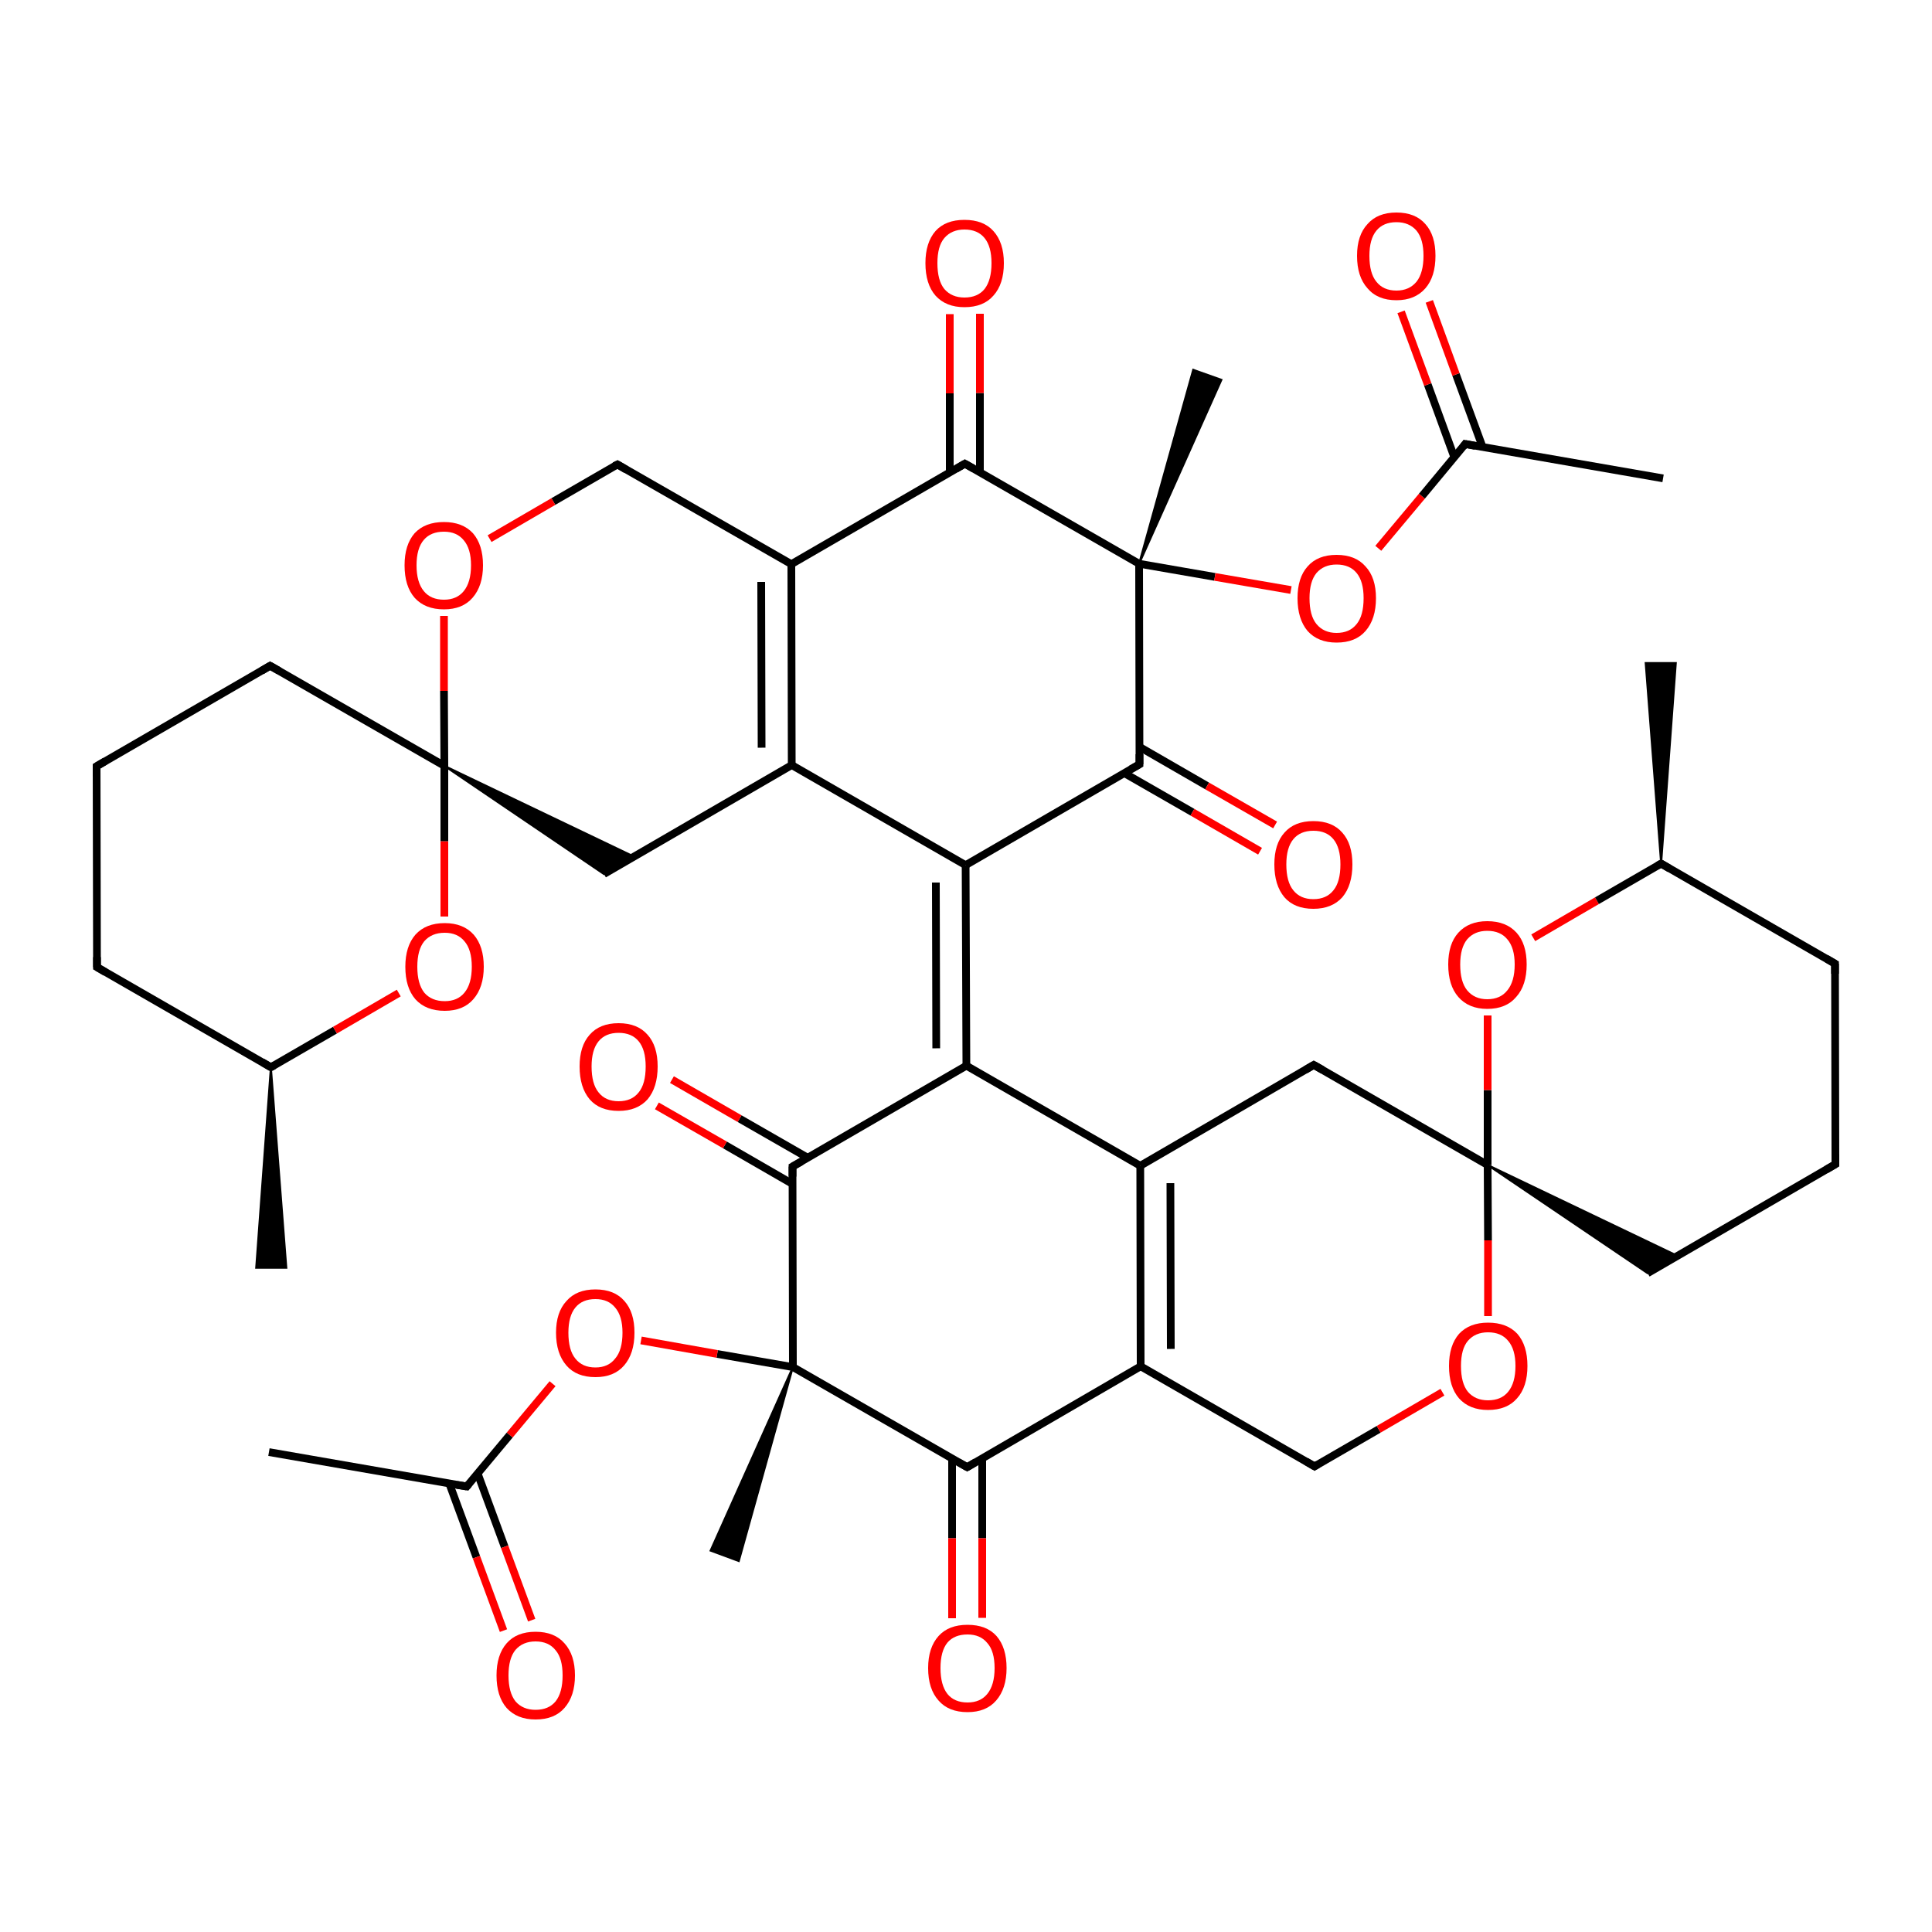 
<svg version='1.1' baseProfile='full'
              xmlns='http://www.w3.org/2000/svg'
                      xmlns:rdkit='http://www.rdkit.org/xml'
                      xmlns:xlink='http://www.w3.org/1999/xlink'
                  xml:space='preserve'
width='500px' height='500px' viewBox='0 0 500 500'>
<!-- END OF HEADER -->
<rect style='opacity:1.0;fill:#FFFFFF;stroke:none' width='500.0' height='500.0' x='0.0' y='0.0'> </rect>
<path class='bond-0 atom-1 atom-0' d='M 429.9,223.5 L 425.9,171.6 L 433.7,171.6 Z' style='fill:#000000;fill-rule:evenodd;fill-opacity:1;stroke:#000000;stroke-width:0.5px;stroke-linecap:butt;stroke-linejoin:miter;stroke-opacity:1;' />
<path class='bond-1 atom-1 atom-2' d='M 429.9,223.5 L 474.9,249.4' style='fill:none;fill-rule:evenodd;stroke:#000000;stroke-width:2.0px;stroke-linecap:butt;stroke-linejoin:miter;stroke-opacity:1' />
<path class='bond-2 atom-2 atom-3' d='M 474.9,249.4 L 475.0,301.3' style='fill:none;fill-rule:evenodd;stroke:#000000;stroke-width:2.0px;stroke-linecap:butt;stroke-linejoin:miter;stroke-opacity:1' />
<path class='bond-3 atom-3 atom-4' d='M 475.0,301.3 L 426.4,329.5' style='fill:none;fill-rule:evenodd;stroke:#000000;stroke-width:2.0px;stroke-linecap:butt;stroke-linejoin:miter;stroke-opacity:1' />
<path class='bond-4 atom-5 atom-4' d='M 385.0,301.5 L 434.1,325.0 L 426.4,329.5 Z' style='fill:#000000;fill-rule:evenodd;fill-opacity:1;stroke:#000000;stroke-width:0.5px;stroke-linecap:butt;stroke-linejoin:miter;stroke-opacity:1;' />
<path class='bond-5 atom-5 atom-6' d='M 385.0,301.5 L 385.0,282.1' style='fill:none;fill-rule:evenodd;stroke:#000000;stroke-width:2.0px;stroke-linecap:butt;stroke-linejoin:miter;stroke-opacity:1' />
<path class='bond-5 atom-5 atom-6' d='M 385.0,282.1 L 385.0,262.8' style='fill:none;fill-rule:evenodd;stroke:#FF0000;stroke-width:2.0px;stroke-linecap:butt;stroke-linejoin:miter;stroke-opacity:1' />
<path class='bond-6 atom-5 atom-7' d='M 385.0,301.5 L 340.0,275.6' style='fill:none;fill-rule:evenodd;stroke:#000000;stroke-width:2.0px;stroke-linecap:butt;stroke-linejoin:miter;stroke-opacity:1' />
<path class='bond-7 atom-7 atom-8' d='M 340.0,275.6 L 295.1,301.7' style='fill:none;fill-rule:evenodd;stroke:#000000;stroke-width:2.0px;stroke-linecap:butt;stroke-linejoin:miter;stroke-opacity:1' />
<path class='bond-8 atom-8 atom-9' d='M 295.1,301.7 L 295.2,353.6' style='fill:none;fill-rule:evenodd;stroke:#000000;stroke-width:2.0px;stroke-linecap:butt;stroke-linejoin:miter;stroke-opacity:1' />
<path class='bond-8 atom-8 atom-9' d='M 302.9,306.2 L 303.0,349.1' style='fill:none;fill-rule:evenodd;stroke:#000000;stroke-width:2.0px;stroke-linecap:butt;stroke-linejoin:miter;stroke-opacity:1' />
<path class='bond-9 atom-9 atom-10' d='M 295.2,353.6 L 340.2,379.5' style='fill:none;fill-rule:evenodd;stroke:#000000;stroke-width:2.0px;stroke-linecap:butt;stroke-linejoin:miter;stroke-opacity:1' />
<path class='bond-10 atom-10 atom-11' d='M 340.2,379.5 L 356.8,369.9' style='fill:none;fill-rule:evenodd;stroke:#000000;stroke-width:2.0px;stroke-linecap:butt;stroke-linejoin:miter;stroke-opacity:1' />
<path class='bond-10 atom-10 atom-11' d='M 356.8,369.9 L 373.3,360.3' style='fill:none;fill-rule:evenodd;stroke:#FF0000;stroke-width:2.0px;stroke-linecap:butt;stroke-linejoin:miter;stroke-opacity:1' />
<path class='bond-11 atom-9 atom-12' d='M 295.2,353.6 L 250.3,379.7' style='fill:none;fill-rule:evenodd;stroke:#000000;stroke-width:2.0px;stroke-linecap:butt;stroke-linejoin:miter;stroke-opacity:1' />
<path class='bond-12 atom-12 atom-13' d='M 246.4,377.4 L 246.4,398.1' style='fill:none;fill-rule:evenodd;stroke:#000000;stroke-width:2.0px;stroke-linecap:butt;stroke-linejoin:miter;stroke-opacity:1' />
<path class='bond-12 atom-12 atom-13' d='M 246.4,398.1 L 246.4,418.8' style='fill:none;fill-rule:evenodd;stroke:#FF0000;stroke-width:2.0px;stroke-linecap:butt;stroke-linejoin:miter;stroke-opacity:1' />
<path class='bond-12 atom-12 atom-13' d='M 254.2,377.4 L 254.2,398.1' style='fill:none;fill-rule:evenodd;stroke:#000000;stroke-width:2.0px;stroke-linecap:butt;stroke-linejoin:miter;stroke-opacity:1' />
<path class='bond-12 atom-12 atom-13' d='M 254.2,398.1 L 254.2,418.7' style='fill:none;fill-rule:evenodd;stroke:#FF0000;stroke-width:2.0px;stroke-linecap:butt;stroke-linejoin:miter;stroke-opacity:1' />
<path class='bond-13 atom-12 atom-14' d='M 250.3,379.7 L 205.2,353.8' style='fill:none;fill-rule:evenodd;stroke:#000000;stroke-width:2.0px;stroke-linecap:butt;stroke-linejoin:miter;stroke-opacity:1' />
<path class='bond-14 atom-14 atom-15' d='M 205.2,353.8 L 205.1,301.9' style='fill:none;fill-rule:evenodd;stroke:#000000;stroke-width:2.0px;stroke-linecap:butt;stroke-linejoin:miter;stroke-opacity:1' />
<path class='bond-15 atom-15 atom-16' d='M 209.0,299.6 L 191.4,289.5' style='fill:none;fill-rule:evenodd;stroke:#000000;stroke-width:2.0px;stroke-linecap:butt;stroke-linejoin:miter;stroke-opacity:1' />
<path class='bond-15 atom-15 atom-16' d='M 191.4,289.5 L 173.9,279.4' style='fill:none;fill-rule:evenodd;stroke:#FF0000;stroke-width:2.0px;stroke-linecap:butt;stroke-linejoin:miter;stroke-opacity:1' />
<path class='bond-15 atom-15 atom-16' d='M 205.1,306.4 L 187.6,296.3' style='fill:none;fill-rule:evenodd;stroke:#000000;stroke-width:2.0px;stroke-linecap:butt;stroke-linejoin:miter;stroke-opacity:1' />
<path class='bond-15 atom-15 atom-16' d='M 187.6,296.3 L 170.0,286.2' style='fill:none;fill-rule:evenodd;stroke:#FF0000;stroke-width:2.0px;stroke-linecap:butt;stroke-linejoin:miter;stroke-opacity:1' />
<path class='bond-16 atom-15 atom-17' d='M 205.1,301.9 L 250.1,275.8' style='fill:none;fill-rule:evenodd;stroke:#000000;stroke-width:2.0px;stroke-linecap:butt;stroke-linejoin:miter;stroke-opacity:1' />
<path class='bond-17 atom-17 atom-18' d='M 250.1,275.8 L 249.9,223.9' style='fill:none;fill-rule:evenodd;stroke:#000000;stroke-width:2.0px;stroke-linecap:butt;stroke-linejoin:miter;stroke-opacity:1' />
<path class='bond-17 atom-17 atom-18' d='M 242.3,271.3 L 242.2,228.4' style='fill:none;fill-rule:evenodd;stroke:#000000;stroke-width:2.0px;stroke-linecap:butt;stroke-linejoin:miter;stroke-opacity:1' />
<path class='bond-18 atom-18 atom-19' d='M 249.9,223.9 L 204.9,198.0' style='fill:none;fill-rule:evenodd;stroke:#000000;stroke-width:2.0px;stroke-linecap:butt;stroke-linejoin:miter;stroke-opacity:1' />
<path class='bond-19 atom-19 atom-20' d='M 204.9,198.0 L 204.8,146.0' style='fill:none;fill-rule:evenodd;stroke:#000000;stroke-width:2.0px;stroke-linecap:butt;stroke-linejoin:miter;stroke-opacity:1' />
<path class='bond-19 atom-19 atom-20' d='M 197.1,193.5 L 197.0,150.6' style='fill:none;fill-rule:evenodd;stroke:#000000;stroke-width:2.0px;stroke-linecap:butt;stroke-linejoin:miter;stroke-opacity:1' />
<path class='bond-20 atom-20 atom-21' d='M 204.8,146.0 L 159.8,120.2' style='fill:none;fill-rule:evenodd;stroke:#000000;stroke-width:2.0px;stroke-linecap:butt;stroke-linejoin:miter;stroke-opacity:1' />
<path class='bond-21 atom-21 atom-22' d='M 159.8,120.2 L 143.2,129.8' style='fill:none;fill-rule:evenodd;stroke:#000000;stroke-width:2.0px;stroke-linecap:butt;stroke-linejoin:miter;stroke-opacity:1' />
<path class='bond-21 atom-21 atom-22' d='M 143.2,129.8 L 126.7,139.4' style='fill:none;fill-rule:evenodd;stroke:#FF0000;stroke-width:2.0px;stroke-linecap:butt;stroke-linejoin:miter;stroke-opacity:1' />
<path class='bond-22 atom-22 atom-23' d='M 114.9,159.4 L 114.9,178.8' style='fill:none;fill-rule:evenodd;stroke:#FF0000;stroke-width:2.0px;stroke-linecap:butt;stroke-linejoin:miter;stroke-opacity:1' />
<path class='bond-22 atom-22 atom-23' d='M 114.9,178.8 L 115.0,198.2' style='fill:none;fill-rule:evenodd;stroke:#000000;stroke-width:2.0px;stroke-linecap:butt;stroke-linejoin:miter;stroke-opacity:1' />
<path class='bond-23 atom-23 atom-24' d='M 115.0,198.2 L 164.1,221.7 L 156.3,226.2 Z' style='fill:#000000;fill-rule:evenodd;fill-opacity:1;stroke:#000000;stroke-width:0.5px;stroke-linecap:butt;stroke-linejoin:miter;stroke-opacity:1;' />
<path class='bond-24 atom-23 atom-25' d='M 115.0,198.2 L 69.9,172.3' style='fill:none;fill-rule:evenodd;stroke:#000000;stroke-width:2.0px;stroke-linecap:butt;stroke-linejoin:miter;stroke-opacity:1' />
<path class='bond-25 atom-25 atom-26' d='M 69.9,172.3 L 25.0,198.3' style='fill:none;fill-rule:evenodd;stroke:#000000;stroke-width:2.0px;stroke-linecap:butt;stroke-linejoin:miter;stroke-opacity:1' />
<path class='bond-26 atom-26 atom-27' d='M 25.0,198.3 L 25.1,250.3' style='fill:none;fill-rule:evenodd;stroke:#000000;stroke-width:2.0px;stroke-linecap:butt;stroke-linejoin:miter;stroke-opacity:1' />
<path class='bond-27 atom-27 atom-28' d='M 25.1,250.3 L 70.1,276.2' style='fill:none;fill-rule:evenodd;stroke:#000000;stroke-width:2.0px;stroke-linecap:butt;stroke-linejoin:miter;stroke-opacity:1' />
<path class='bond-28 atom-28 atom-29' d='M 70.1,276.2 L 86.7,266.6' style='fill:none;fill-rule:evenodd;stroke:#000000;stroke-width:2.0px;stroke-linecap:butt;stroke-linejoin:miter;stroke-opacity:1' />
<path class='bond-28 atom-28 atom-29' d='M 86.7,266.6 L 103.2,257.0' style='fill:none;fill-rule:evenodd;stroke:#FF0000;stroke-width:2.0px;stroke-linecap:butt;stroke-linejoin:miter;stroke-opacity:1' />
<path class='bond-29 atom-28 atom-30' d='M 70.1,276.2 L 74.1,328.1 L 66.3,328.1 Z' style='fill:#000000;fill-rule:evenodd;fill-opacity:1;stroke:#000000;stroke-width:0.5px;stroke-linecap:butt;stroke-linejoin:miter;stroke-opacity:1;' />
<path class='bond-30 atom-20 atom-31' d='M 204.8,146.0 L 249.7,120.0' style='fill:none;fill-rule:evenodd;stroke:#000000;stroke-width:2.0px;stroke-linecap:butt;stroke-linejoin:miter;stroke-opacity:1' />
<path class='bond-31 atom-31 atom-32' d='M 253.6,122.2 L 253.6,101.7' style='fill:none;fill-rule:evenodd;stroke:#000000;stroke-width:2.0px;stroke-linecap:butt;stroke-linejoin:miter;stroke-opacity:1' />
<path class='bond-31 atom-31 atom-32' d='M 253.6,101.7 L 253.6,81.2' style='fill:none;fill-rule:evenodd;stroke:#FF0000;stroke-width:2.0px;stroke-linecap:butt;stroke-linejoin:miter;stroke-opacity:1' />
<path class='bond-31 atom-31 atom-32' d='M 245.8,122.2 L 245.8,101.8' style='fill:none;fill-rule:evenodd;stroke:#000000;stroke-width:2.0px;stroke-linecap:butt;stroke-linejoin:miter;stroke-opacity:1' />
<path class='bond-31 atom-31 atom-32' d='M 245.8,101.8 L 245.8,81.3' style='fill:none;fill-rule:evenodd;stroke:#FF0000;stroke-width:2.0px;stroke-linecap:butt;stroke-linejoin:miter;stroke-opacity:1' />
<path class='bond-32 atom-31 atom-33' d='M 249.7,120.0 L 294.8,145.9' style='fill:none;fill-rule:evenodd;stroke:#000000;stroke-width:2.0px;stroke-linecap:butt;stroke-linejoin:miter;stroke-opacity:1' />
<path class='bond-33 atom-33 atom-34' d='M 294.8,145.9 L 294.9,197.8' style='fill:none;fill-rule:evenodd;stroke:#000000;stroke-width:2.0px;stroke-linecap:butt;stroke-linejoin:miter;stroke-opacity:1' />
<path class='bond-34 atom-34 atom-35' d='M 291.0,200.1 L 308.6,210.2' style='fill:none;fill-rule:evenodd;stroke:#000000;stroke-width:2.0px;stroke-linecap:butt;stroke-linejoin:miter;stroke-opacity:1' />
<path class='bond-34 atom-34 atom-35' d='M 308.6,210.2 L 326.1,220.3' style='fill:none;fill-rule:evenodd;stroke:#FF0000;stroke-width:2.0px;stroke-linecap:butt;stroke-linejoin:miter;stroke-opacity:1' />
<path class='bond-34 atom-34 atom-35' d='M 294.9,193.3 L 312.4,203.4' style='fill:none;fill-rule:evenodd;stroke:#000000;stroke-width:2.0px;stroke-linecap:butt;stroke-linejoin:miter;stroke-opacity:1' />
<path class='bond-34 atom-34 atom-35' d='M 312.4,203.4 L 330.0,213.5' style='fill:none;fill-rule:evenodd;stroke:#FF0000;stroke-width:2.0px;stroke-linecap:butt;stroke-linejoin:miter;stroke-opacity:1' />
<path class='bond-35 atom-33 atom-36' d='M 294.8,145.9 L 308.8,95.7 L 316.1,98.3 Z' style='fill:#000000;fill-rule:evenodd;fill-opacity:1;stroke:#000000;stroke-width:0.5px;stroke-linecap:butt;stroke-linejoin:miter;stroke-opacity:1;' />
<path class='bond-36 atom-33 atom-37' d='M 294.8,145.9 L 314.4,149.3' style='fill:none;fill-rule:evenodd;stroke:#000000;stroke-width:2.0px;stroke-linecap:butt;stroke-linejoin:miter;stroke-opacity:1' />
<path class='bond-36 atom-33 atom-37' d='M 314.4,149.3 L 334.1,152.7' style='fill:none;fill-rule:evenodd;stroke:#FF0000;stroke-width:2.0px;stroke-linecap:butt;stroke-linejoin:miter;stroke-opacity:1' />
<path class='bond-37 atom-37 atom-38' d='M 356.7,141.9 L 368.0,128.4' style='fill:none;fill-rule:evenodd;stroke:#FF0000;stroke-width:2.0px;stroke-linecap:butt;stroke-linejoin:miter;stroke-opacity:1' />
<path class='bond-37 atom-37 atom-38' d='M 368.0,128.4 L 379.2,114.9' style='fill:none;fill-rule:evenodd;stroke:#000000;stroke-width:2.0px;stroke-linecap:butt;stroke-linejoin:miter;stroke-opacity:1' />
<path class='bond-38 atom-38 atom-39' d='M 383.7,115.7 L 376.8,96.9' style='fill:none;fill-rule:evenodd;stroke:#000000;stroke-width:2.0px;stroke-linecap:butt;stroke-linejoin:miter;stroke-opacity:1' />
<path class='bond-38 atom-38 atom-39' d='M 376.8,96.9 L 369.9,78.0' style='fill:none;fill-rule:evenodd;stroke:#FF0000;stroke-width:2.0px;stroke-linecap:butt;stroke-linejoin:miter;stroke-opacity:1' />
<path class='bond-38 atom-38 atom-39' d='M 376.4,118.4 L 369.5,99.5' style='fill:none;fill-rule:evenodd;stroke:#000000;stroke-width:2.0px;stroke-linecap:butt;stroke-linejoin:miter;stroke-opacity:1' />
<path class='bond-38 atom-38 atom-39' d='M 369.5,99.5 L 362.6,80.7' style='fill:none;fill-rule:evenodd;stroke:#FF0000;stroke-width:2.0px;stroke-linecap:butt;stroke-linejoin:miter;stroke-opacity:1' />
<path class='bond-39 atom-38 atom-40' d='M 379.2,114.9 L 430.4,123.8' style='fill:none;fill-rule:evenodd;stroke:#000000;stroke-width:2.0px;stroke-linecap:butt;stroke-linejoin:miter;stroke-opacity:1' />
<path class='bond-40 atom-14 atom-41' d='M 205.2,353.8 L 191.2,404.0 L 183.9,401.3 Z' style='fill:#000000;fill-rule:evenodd;fill-opacity:1;stroke:#000000;stroke-width:0.5px;stroke-linecap:butt;stroke-linejoin:miter;stroke-opacity:1;' />
<path class='bond-41 atom-14 atom-42' d='M 205.2,353.8 L 185.6,350.4' style='fill:none;fill-rule:evenodd;stroke:#000000;stroke-width:2.0px;stroke-linecap:butt;stroke-linejoin:miter;stroke-opacity:1' />
<path class='bond-41 atom-14 atom-42' d='M 185.6,350.4 L 165.9,346.9' style='fill:none;fill-rule:evenodd;stroke:#FF0000;stroke-width:2.0px;stroke-linecap:butt;stroke-linejoin:miter;stroke-opacity:1' />
<path class='bond-42 atom-42 atom-43' d='M 143.0,358.1 L 131.9,371.4' style='fill:none;fill-rule:evenodd;stroke:#FF0000;stroke-width:2.0px;stroke-linecap:butt;stroke-linejoin:miter;stroke-opacity:1' />
<path class='bond-42 atom-42 atom-43' d='M 131.9,371.4 L 120.8,384.7' style='fill:none;fill-rule:evenodd;stroke:#000000;stroke-width:2.0px;stroke-linecap:butt;stroke-linejoin:miter;stroke-opacity:1' />
<path class='bond-43 atom-43 atom-44' d='M 116.3,384.0 L 123.3,403.0' style='fill:none;fill-rule:evenodd;stroke:#000000;stroke-width:2.0px;stroke-linecap:butt;stroke-linejoin:miter;stroke-opacity:1' />
<path class='bond-43 atom-43 atom-44' d='M 123.3,403.0 L 130.3,422.0' style='fill:none;fill-rule:evenodd;stroke:#FF0000;stroke-width:2.0px;stroke-linecap:butt;stroke-linejoin:miter;stroke-opacity:1' />
<path class='bond-43 atom-43 atom-44' d='M 123.6,381.3 L 130.6,400.3' style='fill:none;fill-rule:evenodd;stroke:#000000;stroke-width:2.0px;stroke-linecap:butt;stroke-linejoin:miter;stroke-opacity:1' />
<path class='bond-43 atom-43 atom-44' d='M 130.6,400.3 L 137.6,419.3' style='fill:none;fill-rule:evenodd;stroke:#FF0000;stroke-width:2.0px;stroke-linecap:butt;stroke-linejoin:miter;stroke-opacity:1' />
<path class='bond-44 atom-43 atom-45' d='M 120.8,384.7 L 69.6,375.8' style='fill:none;fill-rule:evenodd;stroke:#000000;stroke-width:2.0px;stroke-linecap:butt;stroke-linejoin:miter;stroke-opacity:1' />
<path class='bond-45 atom-6 atom-1' d='M 396.8,242.7 L 413.3,233.1' style='fill:none;fill-rule:evenodd;stroke:#FF0000;stroke-width:2.0px;stroke-linecap:butt;stroke-linejoin:miter;stroke-opacity:1' />
<path class='bond-45 atom-6 atom-1' d='M 413.3,233.1 L 429.9,223.5' style='fill:none;fill-rule:evenodd;stroke:#000000;stroke-width:2.0px;stroke-linecap:butt;stroke-linejoin:miter;stroke-opacity:1' />
<path class='bond-46 atom-11 atom-5' d='M 385.1,340.6 L 385.1,321.0' style='fill:none;fill-rule:evenodd;stroke:#FF0000;stroke-width:2.0px;stroke-linecap:butt;stroke-linejoin:miter;stroke-opacity:1' />
<path class='bond-46 atom-11 atom-5' d='M 385.1,321.0 L 385.0,301.5' style='fill:none;fill-rule:evenodd;stroke:#000000;stroke-width:2.0px;stroke-linecap:butt;stroke-linejoin:miter;stroke-opacity:1' />
<path class='bond-47 atom-17 atom-8' d='M 250.1,275.8 L 295.1,301.7' style='fill:none;fill-rule:evenodd;stroke:#000000;stroke-width:2.0px;stroke-linecap:butt;stroke-linejoin:miter;stroke-opacity:1' />
<path class='bond-48 atom-34 atom-18' d='M 294.9,197.8 L 249.9,223.9' style='fill:none;fill-rule:evenodd;stroke:#000000;stroke-width:2.0px;stroke-linecap:butt;stroke-linejoin:miter;stroke-opacity:1' />
<path class='bond-49 atom-24 atom-19' d='M 156.3,226.2 L 204.9,198.0' style='fill:none;fill-rule:evenodd;stroke:#000000;stroke-width:2.0px;stroke-linecap:butt;stroke-linejoin:miter;stroke-opacity:1' />
<path class='bond-50 atom-29 atom-23' d='M 115.0,237.2 L 115.0,217.7' style='fill:none;fill-rule:evenodd;stroke:#FF0000;stroke-width:2.0px;stroke-linecap:butt;stroke-linejoin:miter;stroke-opacity:1' />
<path class='bond-50 atom-29 atom-23' d='M 115.0,217.7 L 115.0,198.2' style='fill:none;fill-rule:evenodd;stroke:#000000;stroke-width:2.0px;stroke-linecap:butt;stroke-linejoin:miter;stroke-opacity:1' />
<path d='M 432.1,224.8 L 429.9,223.5 L 429.0,224.0' style='fill:none;stroke:#000000;stroke-width:2.0px;stroke-linecap:butt;stroke-linejoin:miter;stroke-opacity:1;' />
<path d='M 472.7,248.1 L 474.9,249.4 L 474.9,252.0' style='fill:none;stroke:#000000;stroke-width:2.0px;stroke-linecap:butt;stroke-linejoin:miter;stroke-opacity:1;' />
<path d='M 475.0,298.7 L 475.0,301.3 L 472.6,302.7' style='fill:none;stroke:#000000;stroke-width:2.0px;stroke-linecap:butt;stroke-linejoin:miter;stroke-opacity:1;' />
<path d='M 342.3,276.9 L 340.0,275.6 L 337.8,276.9' style='fill:none;stroke:#000000;stroke-width:2.0px;stroke-linecap:butt;stroke-linejoin:miter;stroke-opacity:1;' />
<path d='M 338.0,378.2 L 340.2,379.5 L 341.0,379.0' style='fill:none;stroke:#000000;stroke-width:2.0px;stroke-linecap:butt;stroke-linejoin:miter;stroke-opacity:1;' />
<path d='M 252.5,378.4 L 250.3,379.7 L 248.0,378.4' style='fill:none;stroke:#000000;stroke-width:2.0px;stroke-linecap:butt;stroke-linejoin:miter;stroke-opacity:1;' />
<path d='M 205.1,304.5 L 205.1,301.9 L 207.4,300.6' style='fill:none;stroke:#000000;stroke-width:2.0px;stroke-linecap:butt;stroke-linejoin:miter;stroke-opacity:1;' />
<path d='M 162.0,121.5 L 159.8,120.2 L 159.0,120.6' style='fill:none;stroke:#000000;stroke-width:2.0px;stroke-linecap:butt;stroke-linejoin:miter;stroke-opacity:1;' />
<path d='M 72.2,173.6 L 69.9,172.3 L 67.7,173.6' style='fill:none;stroke:#000000;stroke-width:2.0px;stroke-linecap:butt;stroke-linejoin:miter;stroke-opacity:1;' />
<path d='M 27.2,197.0 L 25.0,198.3 L 25.0,200.9' style='fill:none;stroke:#000000;stroke-width:2.0px;stroke-linecap:butt;stroke-linejoin:miter;stroke-opacity:1;' />
<path d='M 25.1,247.7 L 25.1,250.3 L 27.3,251.6' style='fill:none;stroke:#000000;stroke-width:2.0px;stroke-linecap:butt;stroke-linejoin:miter;stroke-opacity:1;' />
<path d='M 67.9,274.9 L 70.1,276.2 L 71.0,275.7' style='fill:none;stroke:#000000;stroke-width:2.0px;stroke-linecap:butt;stroke-linejoin:miter;stroke-opacity:1;' />
<path d='M 247.5,121.3 L 249.7,120.0 L 252.0,121.3' style='fill:none;stroke:#000000;stroke-width:2.0px;stroke-linecap:butt;stroke-linejoin:miter;stroke-opacity:1;' />
<path d='M 294.9,195.2 L 294.9,197.8 L 292.6,199.1' style='fill:none;stroke:#000000;stroke-width:2.0px;stroke-linecap:butt;stroke-linejoin:miter;stroke-opacity:1;' />
<path d='M 378.7,115.6 L 379.2,114.9 L 381.8,115.4' style='fill:none;stroke:#000000;stroke-width:2.0px;stroke-linecap:butt;stroke-linejoin:miter;stroke-opacity:1;' />
<path d='M 121.3,384.1 L 120.8,384.7 L 118.2,384.3' style='fill:none;stroke:#000000;stroke-width:2.0px;stroke-linecap:butt;stroke-linejoin:miter;stroke-opacity:1;' />
<path class='atom-6' d='M 374.8 249.6
Q 374.8 244.3, 377.4 241.4
Q 380.1 238.4, 384.9 238.4
Q 389.8 238.4, 392.5 241.4
Q 395.1 244.3, 395.1 249.6
Q 395.1 255.0, 392.4 258.0
Q 389.8 261.1, 384.9 261.1
Q 380.1 261.1, 377.4 258.0
Q 374.8 255.0, 374.8 249.6
M 384.9 258.6
Q 388.3 258.6, 390.1 256.3
Q 392.0 254.0, 392.0 249.6
Q 392.0 245.3, 390.1 243.1
Q 388.3 240.9, 384.9 240.9
Q 381.6 240.9, 379.7 243.1
Q 377.9 245.3, 377.9 249.6
Q 377.9 254.1, 379.7 256.3
Q 381.6 258.6, 384.9 258.6
' fill='#FF0000'/>
<path class='atom-11' d='M 375.0 353.5
Q 375.0 348.2, 377.6 345.2
Q 380.3 342.3, 385.1 342.3
Q 390.0 342.3, 392.7 345.2
Q 395.3 348.2, 395.3 353.5
Q 395.3 358.9, 392.6 361.9
Q 390.0 364.9, 385.1 364.9
Q 380.3 364.9, 377.6 361.9
Q 375.0 358.9, 375.0 353.5
M 385.1 362.4
Q 388.5 362.4, 390.3 360.2
Q 392.2 357.9, 392.2 353.5
Q 392.2 349.2, 390.3 347.0
Q 388.5 344.8, 385.1 344.8
Q 381.8 344.8, 379.9 347.0
Q 378.1 349.1, 378.1 353.5
Q 378.1 358.0, 379.9 360.2
Q 381.8 362.4, 385.1 362.4
' fill='#FF0000'/>
<path class='atom-13' d='M 240.2 431.7
Q 240.2 426.4, 242.9 423.4
Q 245.5 420.5, 250.4 420.5
Q 255.3 420.5, 257.9 423.4
Q 260.5 426.4, 260.5 431.7
Q 260.5 437.0, 257.8 440.1
Q 255.2 443.1, 250.4 443.1
Q 245.5 443.1, 242.9 440.1
Q 240.2 437.1, 240.2 431.7
M 250.4 440.6
Q 253.7 440.6, 255.5 438.4
Q 257.4 436.1, 257.4 431.7
Q 257.4 427.3, 255.5 425.2
Q 253.7 423.0, 250.4 423.0
Q 247.0 423.0, 245.2 425.1
Q 243.4 427.3, 243.4 431.7
Q 243.4 436.1, 245.2 438.4
Q 247.0 440.6, 250.4 440.6
' fill='#FF0000'/>
<path class='atom-16' d='M 150.0 276.0
Q 150.0 270.7, 152.6 267.8
Q 155.2 264.8, 160.1 264.8
Q 165.0 264.8, 167.6 267.8
Q 170.2 270.7, 170.2 276.0
Q 170.2 281.4, 167.6 284.5
Q 164.9 287.5, 160.1 287.5
Q 155.2 287.5, 152.6 284.5
Q 150.0 281.4, 150.0 276.0
M 160.1 285.0
Q 163.5 285.0, 165.3 282.7
Q 167.1 280.5, 167.1 276.0
Q 167.1 271.7, 165.3 269.5
Q 163.5 267.3, 160.1 267.3
Q 156.7 267.3, 154.9 269.5
Q 153.1 271.7, 153.1 276.0
Q 153.1 280.5, 154.9 282.7
Q 156.7 285.0, 160.1 285.0
' fill='#FF0000'/>
<path class='atom-22' d='M 104.7 146.3
Q 104.7 141.0, 107.3 138.0
Q 110.0 135.1, 114.9 135.1
Q 119.7 135.1, 122.4 138.0
Q 125.0 141.0, 125.0 146.3
Q 125.0 151.6, 122.3 154.7
Q 119.7 157.7, 114.9 157.7
Q 110.0 157.7, 107.3 154.7
Q 104.7 151.7, 104.7 146.3
M 114.9 155.2
Q 118.2 155.2, 120.0 153.0
Q 121.9 150.7, 121.9 146.3
Q 121.9 142.0, 120.0 139.8
Q 118.2 137.6, 114.9 137.6
Q 111.5 137.6, 109.7 139.7
Q 107.8 141.9, 107.8 146.3
Q 107.8 150.7, 109.7 153.0
Q 111.5 155.2, 114.9 155.2
' fill='#FF0000'/>
<path class='atom-29' d='M 104.9 250.2
Q 104.9 244.9, 107.5 241.9
Q 110.2 238.9, 115.1 238.9
Q 119.9 238.9, 122.6 241.9
Q 125.2 244.9, 125.2 250.2
Q 125.2 255.5, 122.5 258.6
Q 119.9 261.6, 115.1 261.6
Q 110.2 261.6, 107.5 258.6
Q 104.9 255.6, 104.9 250.2
M 115.1 259.1
Q 118.4 259.1, 120.2 256.9
Q 122.1 254.6, 122.1 250.2
Q 122.1 245.8, 120.2 243.6
Q 118.4 241.4, 115.1 241.4
Q 111.7 241.4, 109.8 243.6
Q 108.0 245.8, 108.0 250.2
Q 108.0 254.6, 109.8 256.9
Q 111.7 259.1, 115.1 259.1
' fill='#FF0000'/>
<path class='atom-32' d='M 239.5 68.1
Q 239.5 62.8, 242.1 59.8
Q 244.7 56.9, 249.6 56.9
Q 254.5 56.9, 257.1 59.8
Q 259.8 62.8, 259.8 68.1
Q 259.8 73.5, 257.1 76.5
Q 254.5 79.5, 249.6 79.5
Q 244.8 79.5, 242.1 76.5
Q 239.5 73.5, 239.5 68.1
M 249.6 77.0
Q 253.0 77.0, 254.8 74.8
Q 256.6 72.5, 256.6 68.1
Q 256.6 63.8, 254.8 61.6
Q 253.0 59.4, 249.6 59.4
Q 246.3 59.4, 244.4 61.6
Q 242.6 63.7, 242.6 68.1
Q 242.6 72.6, 244.4 74.8
Q 246.3 77.0, 249.6 77.0
' fill='#FF0000'/>
<path class='atom-35' d='M 329.8 223.7
Q 329.8 218.4, 332.4 215.5
Q 335.0 212.5, 339.9 212.5
Q 344.8 212.5, 347.4 215.5
Q 350.0 218.4, 350.0 223.7
Q 350.0 229.1, 347.4 232.2
Q 344.7 235.2, 339.9 235.2
Q 335.0 235.2, 332.4 232.2
Q 329.8 229.1, 329.8 223.7
M 339.9 232.7
Q 343.3 232.7, 345.1 230.4
Q 346.9 228.2, 346.9 223.7
Q 346.9 219.4, 345.1 217.2
Q 343.3 215.0, 339.9 215.0
Q 336.5 215.0, 334.7 217.2
Q 332.9 219.4, 332.9 223.7
Q 332.9 228.2, 334.7 230.4
Q 336.5 232.7, 339.9 232.7
' fill='#FF0000'/>
<path class='atom-37' d='M 335.8 154.8
Q 335.8 149.5, 338.4 146.6
Q 341.0 143.6, 345.9 143.6
Q 350.8 143.6, 353.4 146.6
Q 356.1 149.5, 356.1 154.8
Q 356.1 160.2, 353.4 163.3
Q 350.8 166.3, 345.9 166.3
Q 341.1 166.3, 338.4 163.3
Q 335.8 160.2, 335.8 154.8
M 345.9 163.8
Q 349.3 163.8, 351.1 161.5
Q 352.9 159.3, 352.9 154.8
Q 352.9 150.5, 351.1 148.3
Q 349.3 146.1, 345.9 146.1
Q 342.6 146.1, 340.7 148.3
Q 338.9 150.5, 338.9 154.8
Q 338.9 159.3, 340.7 161.5
Q 342.6 163.8, 345.9 163.8
' fill='#FF0000'/>
<path class='atom-39' d='M 351.2 66.2
Q 351.2 60.9, 353.9 58.0
Q 356.5 55.0, 361.4 55.0
Q 366.3 55.0, 368.9 58.0
Q 371.5 60.9, 371.5 66.2
Q 371.5 71.6, 368.9 74.6
Q 366.2 77.7, 361.4 77.7
Q 356.5 77.7, 353.9 74.6
Q 351.2 71.6, 351.2 66.2
M 361.4 75.2
Q 364.7 75.2, 366.6 72.9
Q 368.4 70.6, 368.4 66.2
Q 368.4 61.9, 366.6 59.7
Q 364.7 57.5, 361.4 57.5
Q 358.0 57.5, 356.2 59.7
Q 354.4 61.9, 354.4 66.2
Q 354.4 70.7, 356.2 72.9
Q 358.0 75.2, 361.4 75.2
' fill='#FF0000'/>
<path class='atom-42' d='M 143.9 344.9
Q 143.9 339.6, 146.6 336.7
Q 149.2 333.7, 154.1 333.7
Q 159.0 333.7, 161.6 336.7
Q 164.2 339.6, 164.2 344.9
Q 164.2 350.3, 161.5 353.4
Q 158.9 356.4, 154.1 356.4
Q 149.2 356.4, 146.6 353.4
Q 143.9 350.3, 143.9 344.9
M 154.1 353.9
Q 157.4 353.9, 159.2 351.6
Q 161.1 349.4, 161.1 344.9
Q 161.1 340.6, 159.2 338.4
Q 157.4 336.2, 154.1 336.2
Q 150.7 336.2, 148.9 338.4
Q 147.1 340.6, 147.1 344.9
Q 147.1 349.4, 148.9 351.6
Q 150.7 353.9, 154.1 353.9
' fill='#FF0000'/>
<path class='atom-44' d='M 128.5 433.6
Q 128.5 428.3, 131.1 425.3
Q 133.7 422.3, 138.6 422.3
Q 143.5 422.3, 146.1 425.3
Q 148.8 428.3, 148.8 433.6
Q 148.8 438.9, 146.1 442.0
Q 143.5 445.0, 138.6 445.0
Q 133.8 445.0, 131.1 442.0
Q 128.5 439.0, 128.5 433.6
M 138.6 442.5
Q 142.0 442.5, 143.8 440.3
Q 145.6 438.0, 145.6 433.6
Q 145.6 429.2, 143.8 427.1
Q 142.0 424.8, 138.6 424.8
Q 135.3 424.8, 133.4 427.0
Q 131.6 429.2, 131.6 433.6
Q 131.6 438.0, 133.4 440.3
Q 135.3 442.5, 138.6 442.5
' fill='#FF0000'/>
</svg>

